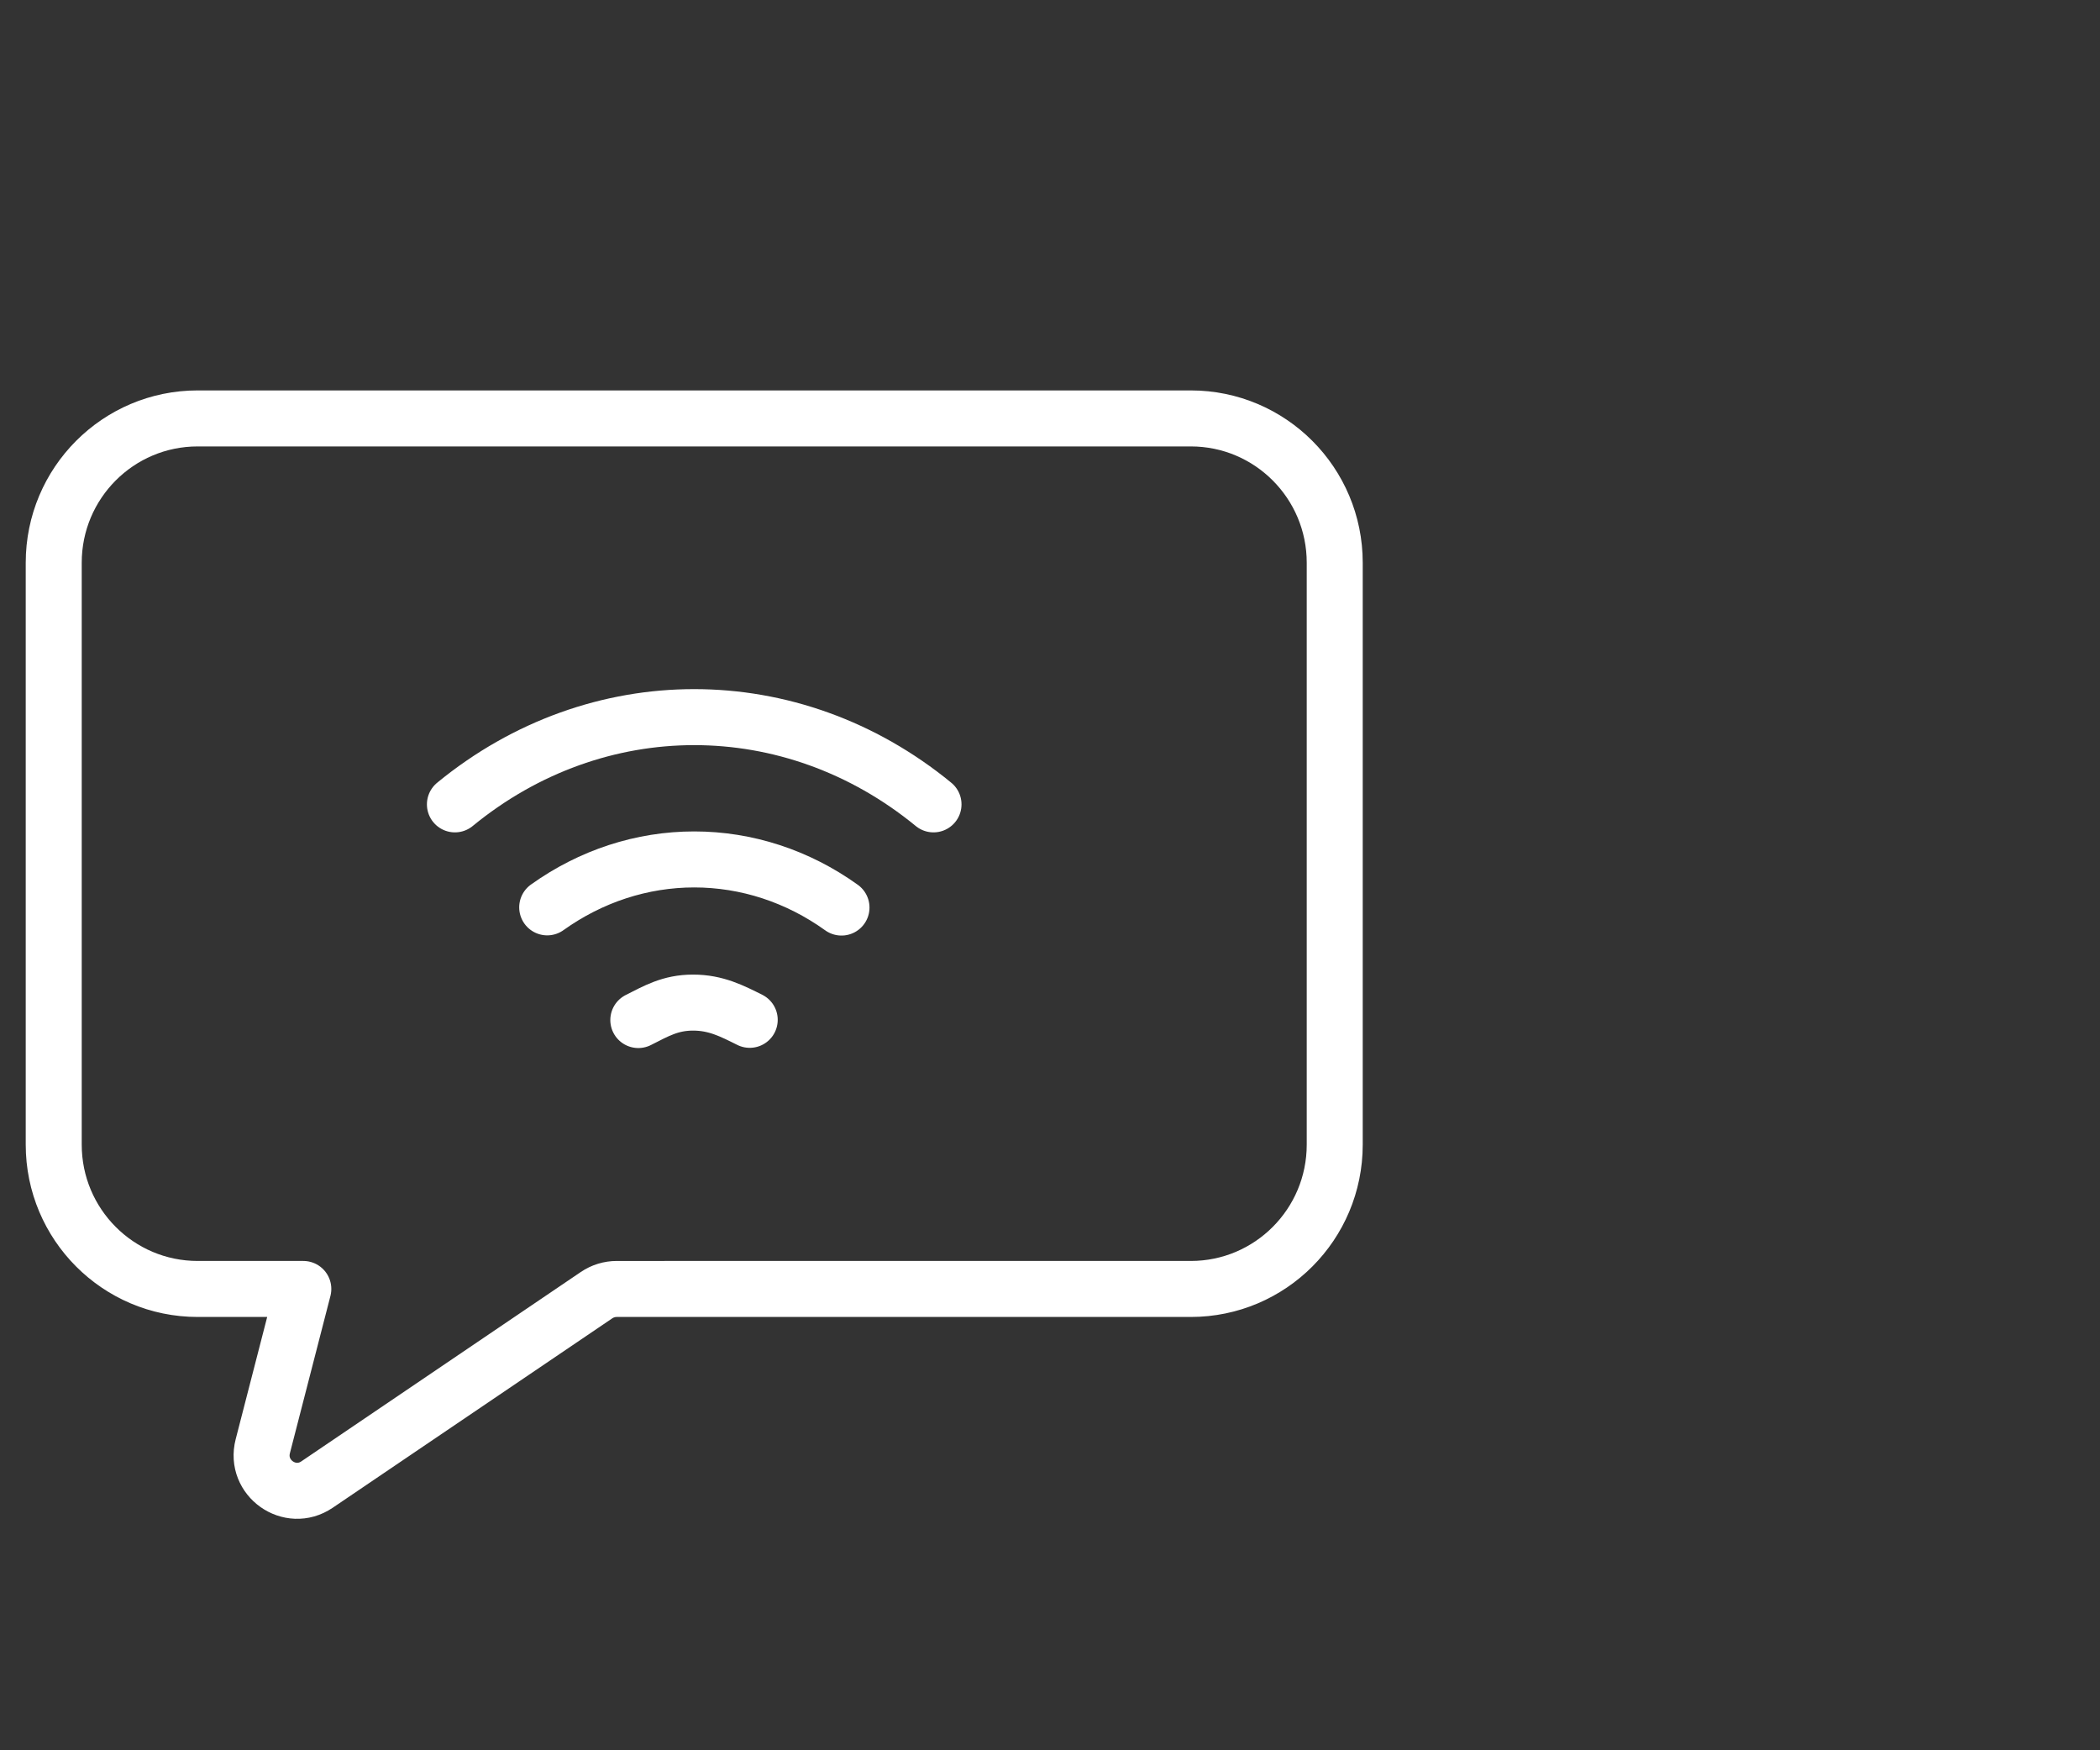 <?xml version="1.0" encoding="UTF-8"?>
<svg xmlns="http://www.w3.org/2000/svg" width="150" height="125" viewBox="0 0 150 125">
  <rect x="0" y="0" width="150" height="125" fill="#333333" stroke="none"/>
  <defs>
    <style>
      .cls-1 {
        fill: none;
        stroke: #fff;
        stroke-linecap: round;
        stroke-linejoin: round;
        stroke-width: 4px;
      }
    </style>
  </defs>
  <g id="Ebene_4" data-name="Ebene 4">
    <path class="cls-1" d="m47.473,92.054h-3.419c-.515,0-1.018.154-1.444.443l-19.968,13.528c-1.933,1.31-4.455-.475-3.871-2.74l2.895-11.231h-7.547c-5.678,0-10.281-4.615-10.281-10.307v-41.557c0-5.693,4.603-10.307,10.281-10.307h70.938c5.678,0,10.281,4.615,10.281,10.307v41.557c0,5.693-4.603,10.307-10.281,10.307h-37.584Z"/>
  </g>
  <g id="Ebene_5" data-name="Ebene 5">
    <path class="cls-1" d="m45.594,72.848c1.261-.635,2.282-1.246,3.912-1.246s2.781.6,4.046,1.231"/>
    <path class="cls-1" d="m39.086,64.801c3.121-2.233,6.771-3.423,10.501-3.423,3.739,0,7.395,1.194,10.52,3.437"/>
    <path class="cls-1" d="m32.494,57.446c10.127-8.308,24.059-8.308,34.186-0"/>
  </g>
</svg>
